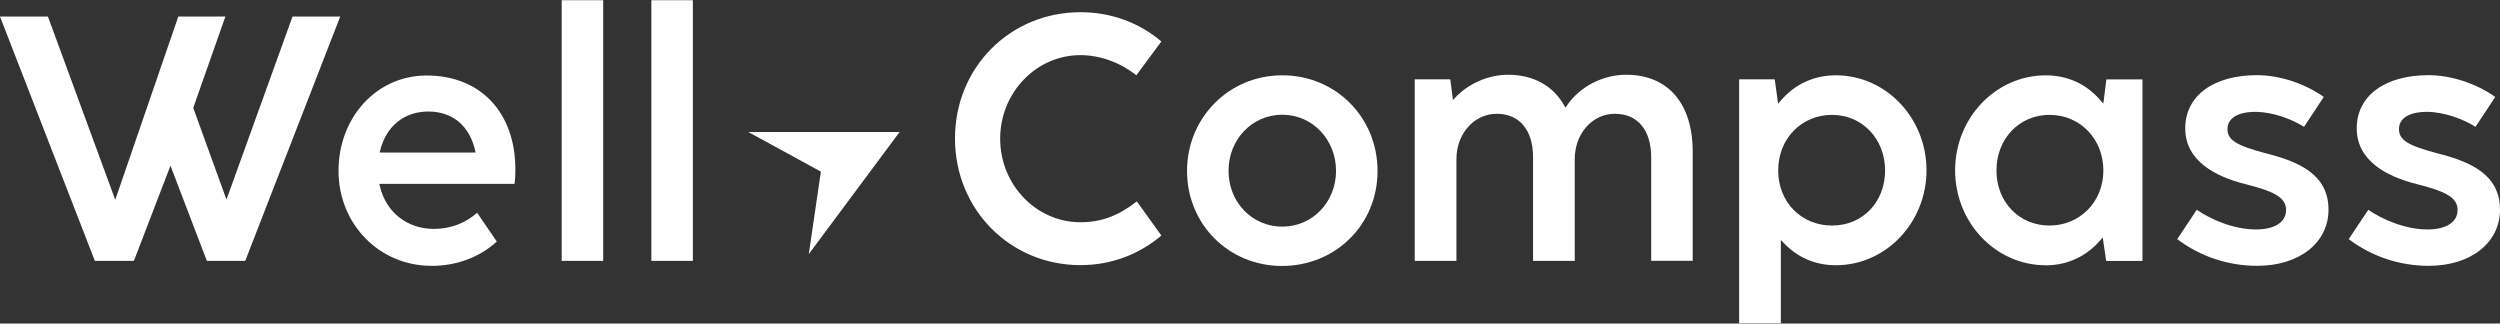 <svg width="255" height="33" viewBox="0 0 255 33" fill="none" xmlns="http://www.w3.org/2000/svg">
<rect x="0" y="0" width="255" height="33" fill="#333333" stroke="none"/>
<g clip-path="url(#clip0_495_538)">
<path d="M21.1 26.609L17.387 16.898L13.659 26.609H9.675L0 1.688H4.888L11.755 20.381L18.186 1.688H22.989L19.711 11.002L23.099 20.355L29.836 1.688H34.704L25.013 26.609H21.1Z" fill="white"/>
<path d="M43.994 27.113C38.687 27.113 34.529 22.86 34.529 17.427C34.529 11.995 38.392 7.701 43.515 7.701C49.017 7.701 52.57 11.47 52.57 17.301C52.57 17.78 52.555 18.213 52.48 18.753H38.692L38.732 18.929C39.332 21.615 41.501 23.349 44.264 23.349C45.928 23.349 47.448 22.779 48.667 21.701L50.676 24.639C48.877 26.262 46.568 27.119 43.994 27.119V27.113ZM43.694 11.375C41.226 11.375 39.386 12.871 38.767 15.376L38.722 15.558H48.512L48.472 15.381C47.903 12.836 46.158 11.375 43.69 11.375H43.694Z" fill="white"/>
<path d="M61.526 0.02H57.293V26.61H61.526V0.02Z" fill="white"/>
<path d="M70.672 0.02H66.439V26.61H70.672V0.02Z" fill="white"/>
<path d="M110.203 27.043C103.032 27.043 97.409 21.368 97.409 14.126C97.409 6.884 103.027 1.245 110.203 1.245C113.302 1.245 116.15 2.278 118.459 4.228L115.905 7.681C114.271 6.375 112.197 5.624 110.203 5.624C105.69 5.624 102.017 9.45 102.017 14.146C102.017 18.843 105.69 22.669 110.203 22.669C112.322 22.669 114.051 22.028 115.955 20.542L118.459 24.024C116.125 26 113.272 27.043 110.203 27.043Z" fill="white"/>
<path d="M130.759 27.128C125.331 27.128 121.078 22.875 121.078 17.442C121.078 12.01 125.346 7.681 130.794 7.681C136.241 7.681 140.509 11.969 140.509 17.442C140.509 22.915 136.226 27.128 130.759 27.128ZM130.794 11.702C127.72 11.702 125.311 14.217 125.311 17.427C125.311 20.637 127.72 23.117 130.794 23.117C133.867 23.117 136.276 20.617 136.276 17.427C136.276 14.237 133.867 11.702 130.794 11.702Z" fill="white"/>
<path d="M168.421 26.61V16.041C168.421 13.264 167.037 11.607 164.718 11.607C162.399 11.607 160.625 13.643 160.625 16.238V26.61H156.372V16.041C156.372 13.264 154.987 11.607 152.668 11.607C150.349 11.607 148.555 13.643 148.555 16.238V26.61H144.302V8.094H147.931L148.2 10.206L148.405 9.984C149.785 8.507 151.814 7.625 153.833 7.625C156.392 7.625 158.426 8.744 159.56 10.78L159.675 10.982L159.805 10.79C161.134 8.835 163.463 7.625 165.877 7.625C170.12 7.625 172.654 10.548 172.654 15.447V26.604H168.401L168.421 26.61Z" fill="white"/>
<path d="M177.392 32.98V8.094H181.02L181.37 10.583L181.575 10.336C183.029 8.598 184.998 7.681 187.267 7.681C192.36 7.681 196.503 12.025 196.503 17.367C196.503 22.709 192.36 27.053 187.267 27.053C185.153 27.053 183.344 26.272 181.889 24.73L181.645 24.468V32.974H177.392V32.98ZM186.872 11.717C183.739 11.717 181.375 14.156 181.375 17.387C181.375 20.617 183.739 23.006 186.872 23.006C190.006 23.006 192.28 20.592 192.28 17.387C192.28 14.182 189.956 11.717 186.872 11.717Z" fill="white"/>
<path d="M208.657 27.058C203.564 27.058 199.421 22.714 199.421 17.372C199.421 12.03 203.564 7.686 208.657 7.686C210.935 7.686 212.845 8.573 214.329 10.326L214.539 10.573L214.849 8.099H218.532V26.614H214.829L214.479 24.221L214.274 24.458C212.815 26.161 210.871 27.063 208.652 27.063L208.657 27.058ZM209.046 11.717C205.963 11.717 203.639 14.157 203.639 17.387C203.639 20.617 205.963 23.006 209.046 23.006C212.13 23.006 214.544 20.592 214.544 17.387C214.544 14.182 212.18 11.717 209.046 11.717Z" fill="white"/>
<path d="M230.247 27.113C227.258 27.113 224.44 26.171 222.076 24.392L224.07 21.398C225.434 22.341 227.783 23.404 230.102 23.404C232.031 23.404 233.18 22.658 233.18 21.414C233.18 20.068 231.796 19.483 228.892 18.743C226.159 18.047 222.895 16.5 222.895 13.103C222.895 9.707 225.839 7.666 230.227 7.666C232.506 7.666 235.1 8.517 237.024 9.888L235.01 12.937C233.84 12.186 231.841 11.41 230.052 11.41C228.263 11.41 227.203 12.05 227.203 13.169C227.203 14.288 228.123 14.847 231.136 15.643C234.445 16.485 237.508 17.765 237.508 21.388C237.508 24.76 234.525 27.113 230.247 27.113Z" fill="white"/>
<path d="M247.739 27.113C244.75 27.113 241.931 26.171 239.567 24.392L241.566 21.398C242.931 22.341 245.28 23.404 247.594 23.404C249.523 23.404 250.672 22.658 250.672 21.414C250.672 20.068 249.288 19.483 246.384 18.743C243.65 18.047 240.387 16.5 240.387 13.103C240.387 9.707 243.331 7.666 247.719 7.666C249.997 7.666 252.591 8.517 254.515 9.888L252.501 12.937C251.332 12.186 249.333 11.41 247.544 11.41C245.754 11.41 244.695 12.05 244.695 13.169C244.695 14.288 245.615 14.847 248.628 15.643C251.937 16.485 255 17.765 255 21.388C255 24.76 252.017 27.113 247.739 27.113Z" fill="white"/>
<path d="M83.73 17.508L76.319 13.461H91.762L82.496 25.919L83.73 17.508Z" fill="white"/>
</g>
<defs>
<clipPath id="clip0_495_538">
<rect width="255" height="32.959" fill="white" transform="translate(0 0.02)"/>
</clipPath>
</defs>
</svg>
